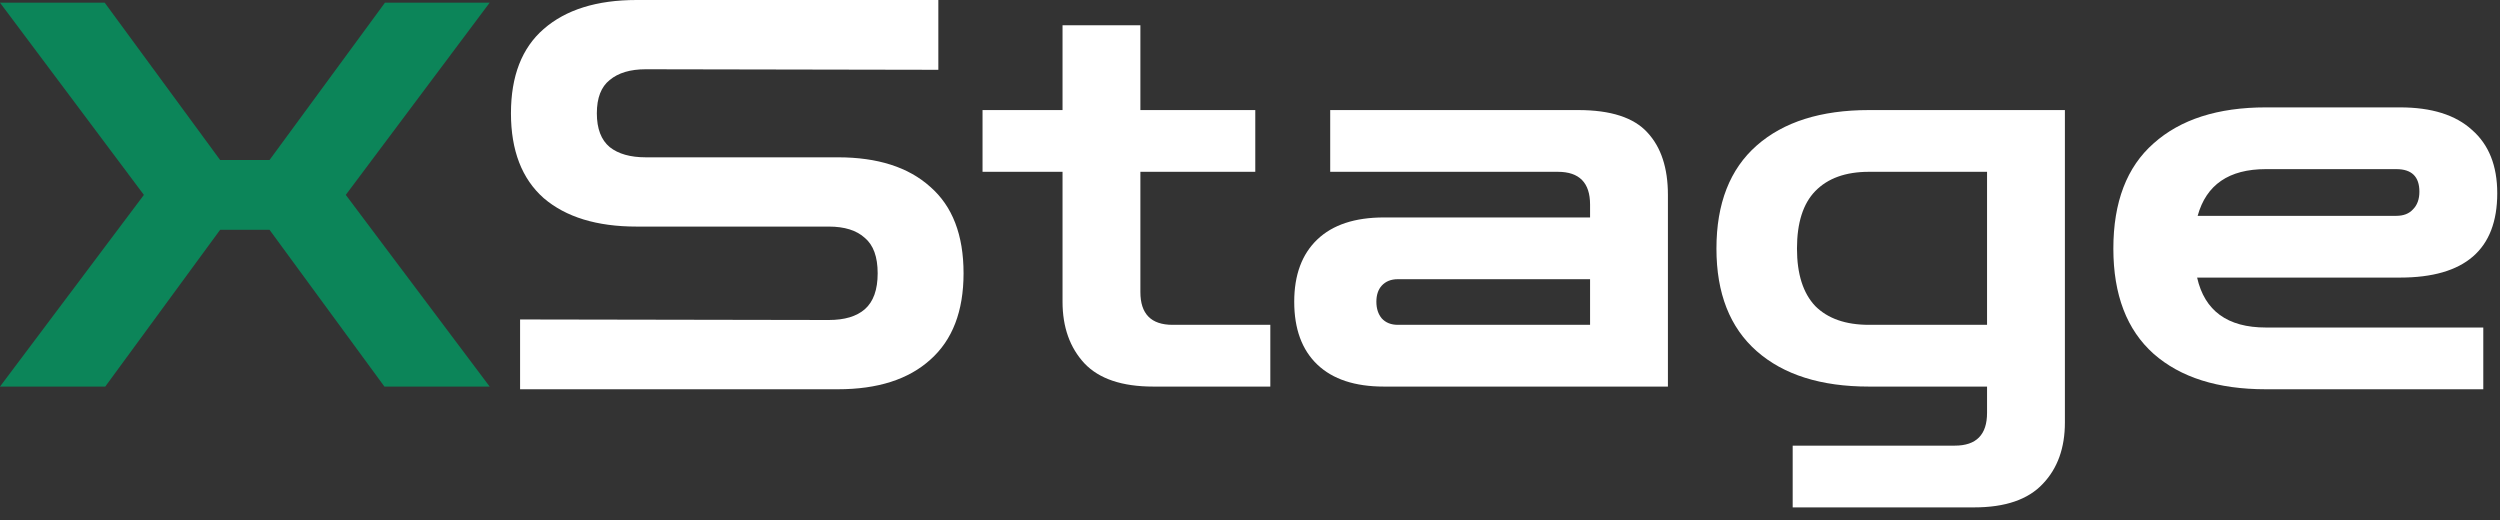 <svg width="149" height="31" viewBox="0 0 149 31" fill="none" xmlns="http://www.w3.org/2000/svg">
<rect x="0" y="0" width="149" height="31" fill="#333333" stroke="none"/>
<path d="M0 23.04L8.576 11.616L0 0.16H6.24L13.12 9.536H16.064L22.944 0.16H29.184L20.608 11.616L29.184 23.04H22.912L16.064 13.696H13.12L6.272 23.04H0Z" fill="#0C8559"/>
<path d="M30.997 23.2V19.04L49.397 19.072C50.335 19.072 51.05 18.859 51.541 18.432C52.053 17.984 52.309 17.269 52.309 16.288C52.309 15.307 52.053 14.603 51.541 14.176C51.05 13.728 50.335 13.504 49.397 13.504H37.941C35.572 13.504 33.727 12.939 32.404 11.808C31.103 10.656 30.453 8.971 30.453 6.752C30.453 4.533 31.103 2.859 32.404 1.728C33.727 0.576 35.572 0 37.941 0H55.925V4.16L38.484 4.128C37.567 4.128 36.852 4.341 36.34 4.768C35.828 5.173 35.572 5.835 35.572 6.752C35.572 7.669 35.828 8.341 36.34 8.768C36.852 9.173 37.567 9.376 38.484 9.376H49.941C52.309 9.376 54.143 9.963 55.444 11.136C56.767 12.288 57.428 14.005 57.428 16.288C57.428 18.549 56.767 20.267 55.444 21.44C54.143 22.613 52.309 23.2 49.941 23.2H30.997Z" fill="white"/>
<path d="M68.735 23.04C66.879 23.04 65.513 22.581 64.639 21.664C63.764 20.725 63.327 19.499 63.327 17.984V10.24H58.559V6.56H63.327V1.504H67.967V6.56H74.815V10.24H67.967V17.408C67.967 18.709 68.607 19.36 69.887 19.36H75.711V23.04H68.735Z" fill="white"/>
<path d="M82.48 23.04C80.752 23.04 79.43 22.603 78.512 21.728C77.595 20.853 77.136 19.605 77.136 17.984C77.136 16.384 77.595 15.147 78.512 14.272C79.43 13.397 80.752 12.96 82.48 12.96H94.768V12.192C94.768 10.891 94.128 10.24 92.848 10.24H79.28V6.56H94.064C96.006 6.56 97.382 7.008 98.192 7.904C99.003 8.779 99.408 10.016 99.408 11.616V23.04H82.48ZM83.312 19.36H94.768V16.64H83.312C82.907 16.64 82.587 16.768 82.352 17.024C82.139 17.259 82.032 17.579 82.032 17.984C82.032 18.389 82.139 18.72 82.352 18.976C82.587 19.232 82.907 19.36 83.312 19.36Z" fill="white"/>
<path d="M106.844 30.24V26.56H116.508C117.788 26.56 118.428 25.909 118.428 24.608V23.04H111.388C108.529 23.04 106.3 22.336 104.7 20.928C103.1 19.52 102.3 17.483 102.3 14.816C102.3 12.128 103.1 10.08 104.7 8.672C106.3 7.264 108.529 6.56 111.388 6.56H123.068V25.184C123.068 26.699 122.631 27.915 121.756 28.832C120.881 29.771 119.516 30.24 117.66 30.24H106.844ZM111.388 19.36H118.428V10.24H111.388C110.001 10.24 108.935 10.624 108.188 11.392C107.463 12.139 107.1 13.28 107.1 14.816C107.1 16.331 107.463 17.472 108.188 18.24C108.935 18.987 110.001 19.36 111.388 19.36Z" fill="white"/>
<path d="M135.044 23.2C132.186 23.2 129.956 22.496 128.356 21.088C126.756 19.659 125.956 17.568 125.956 14.816C125.956 12.043 126.756 9.952 128.356 8.544C129.956 7.115 132.186 6.4 135.044 6.4H143.044C144.922 6.4 146.351 6.848 147.332 7.744C148.335 8.619 148.836 9.877 148.836 11.52C148.836 14.869 146.906 16.544 143.044 16.544H130.948C131.396 18.528 132.762 19.52 135.044 19.52H148.004V23.2H135.044ZM135.044 10.08C132.847 10.08 131.492 11.008 130.98 12.864H142.82C143.247 12.864 143.578 12.736 143.812 12.48C144.068 12.224 144.196 11.872 144.196 11.424C144.196 10.528 143.738 10.08 142.82 10.08H135.044Z" fill="white"/>
</svg>
